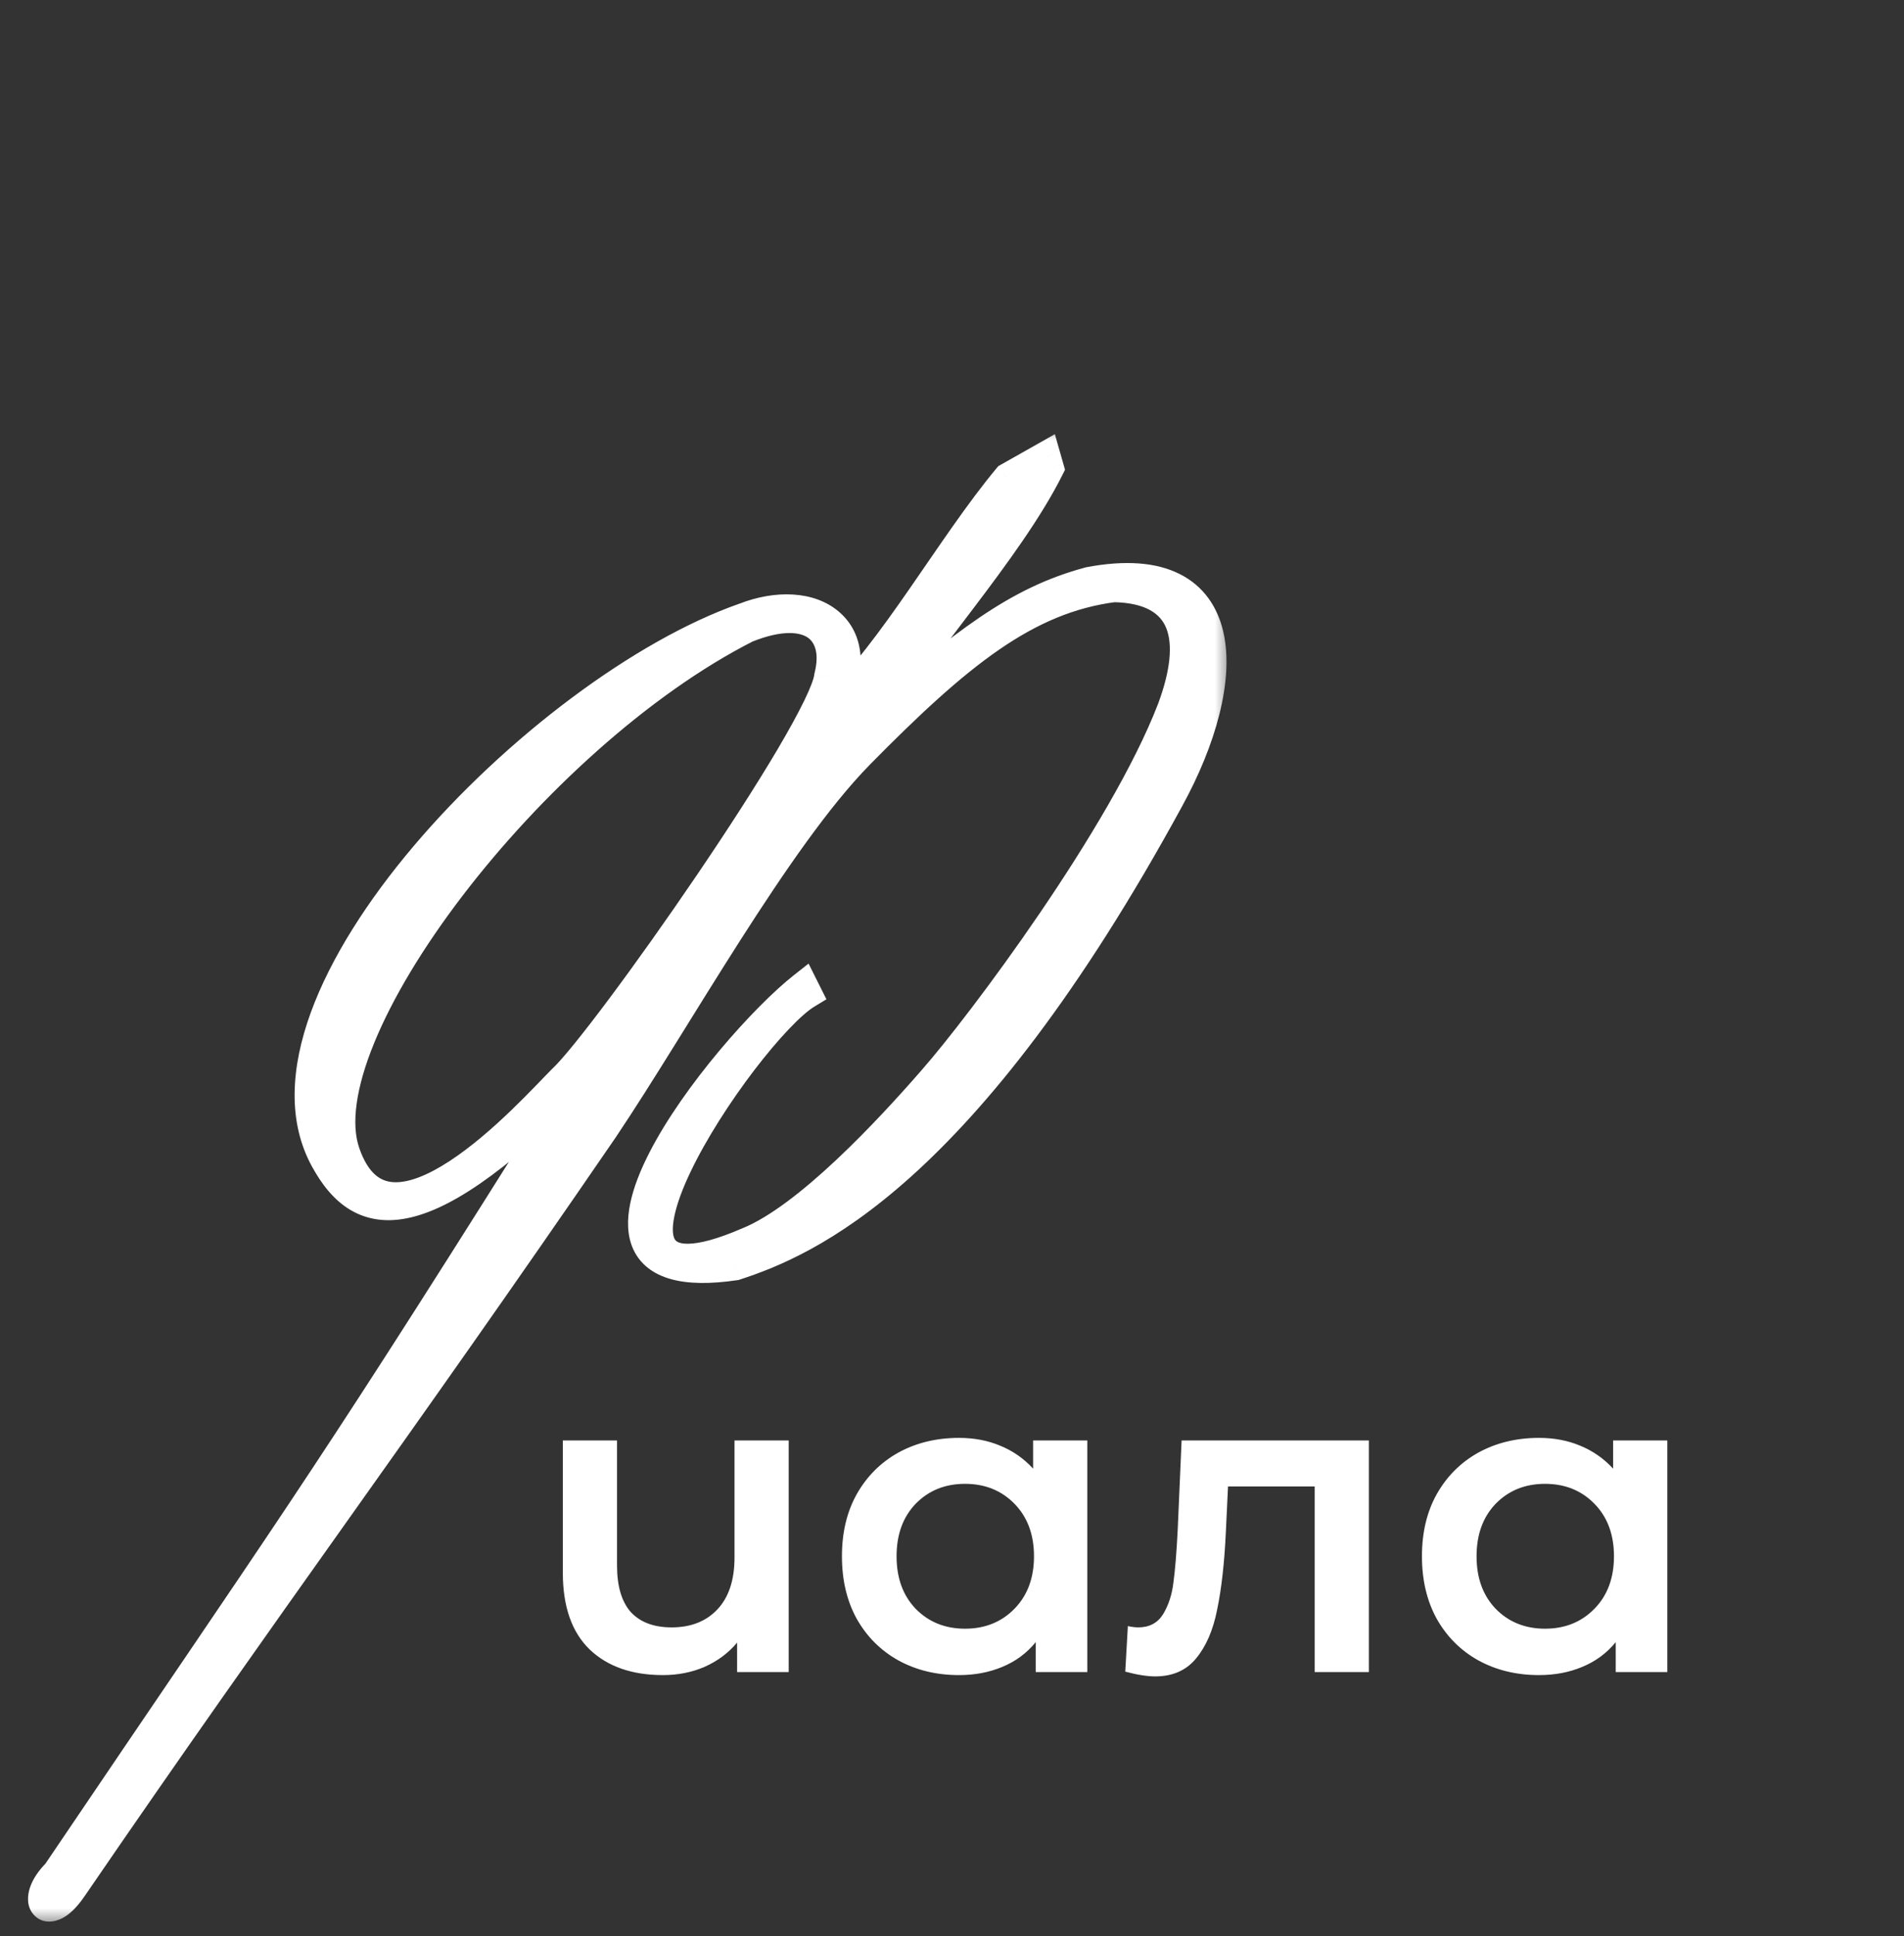 <?xml version="1.0" encoding="UTF-8"?> <svg xmlns="http://www.w3.org/2000/svg" width="61" height="62" viewBox="0 0 61 62" fill="none"><rect x="0" y="0" width="61" height="62" fill="#333333" stroke="none"/> <path d="M25.268 46.131V53.548H23.615V52.604C23.338 52.937 22.99 53.196 22.574 53.381C22.166 53.557 21.722 53.645 21.24 53.645C20.25 53.645 19.467 53.372 18.893 52.826C18.319 52.27 18.032 51.451 18.032 50.367V46.131H19.768V50.131C19.768 50.798 19.916 51.298 20.213 51.631C20.518 51.956 20.953 52.117 21.518 52.117C22.129 52.117 22.615 51.928 22.977 51.548C23.347 51.159 23.532 50.604 23.532 49.881V46.131H25.268ZM34.835 46.131V53.548H33.182V52.59C32.895 52.942 32.539 53.206 32.113 53.381C31.696 53.557 31.233 53.645 30.724 53.645C30.002 53.645 29.353 53.488 28.779 53.173C28.215 52.858 27.77 52.414 27.446 51.84C27.131 51.266 26.974 50.599 26.974 49.84C26.974 49.081 27.131 48.419 27.446 47.854C27.77 47.28 28.215 46.835 28.779 46.52C29.353 46.206 30.002 46.048 30.724 46.048C31.205 46.048 31.645 46.131 32.043 46.298C32.451 46.465 32.803 46.71 33.099 47.034V46.131H34.835ZM30.918 52.159C31.557 52.159 32.085 51.946 32.502 51.52C32.918 51.094 33.127 50.534 33.127 49.84C33.127 49.145 32.918 48.585 32.502 48.159C32.085 47.733 31.557 47.52 30.918 47.52C30.279 47.52 29.752 47.733 29.335 48.159C28.927 48.585 28.724 49.145 28.724 49.84C28.724 50.534 28.927 51.094 29.335 51.52C29.752 51.946 30.279 52.159 30.918 52.159ZM43.856 46.131V53.548H42.12V47.604H39.343L39.273 49.076C39.227 50.057 39.134 50.881 38.995 51.548C38.866 52.206 38.639 52.729 38.315 53.117C38 53.497 37.565 53.687 37.009 53.687C36.75 53.687 36.431 53.636 36.051 53.534L36.134 52.076C36.264 52.104 36.375 52.117 36.468 52.117C36.819 52.117 37.083 51.979 37.259 51.701C37.435 51.414 37.546 51.076 37.593 50.687C37.648 50.289 37.694 49.724 37.731 48.992L37.856 46.131H43.856ZM53.417 46.131V53.548H51.764V52.59C51.477 52.942 51.12 53.206 50.694 53.381C50.278 53.557 49.815 53.645 49.306 53.645C48.583 53.645 47.935 53.488 47.361 53.173C46.796 52.858 46.352 52.414 46.028 51.84C45.713 51.266 45.556 50.599 45.556 49.84C45.556 49.081 45.713 48.419 46.028 47.854C46.352 47.28 46.796 46.835 47.361 46.52C47.935 46.206 48.583 46.048 49.306 46.048C49.787 46.048 50.227 46.131 50.625 46.298C51.032 46.465 51.384 46.71 51.681 47.034V46.131H53.417ZM49.5 52.159C50.139 52.159 50.667 51.946 51.083 51.52C51.5 51.094 51.708 50.534 51.708 49.84C51.708 49.145 51.5 48.585 51.083 48.159C50.667 47.733 50.139 47.52 49.5 47.52C48.861 47.52 48.333 47.733 47.917 48.159C47.509 48.585 47.306 49.145 47.306 49.84C47.306 50.534 47.509 51.094 47.917 51.52C48.333 51.946 48.861 52.159 49.5 52.159Z" fill="white"></path> <mask id="path-2-outside-1_501_351" maskUnits="userSpaceOnUse" x="0.424" y="13.61" width="39" height="48" fill="black"> <rect fill="white" x="0.424" y="13.61" width="39" height="48"></rect> <path d="M18.029 34.579C19.383 33.329 26.362 23.381 26.57 21.662C26.935 20.204 25.997 19.267 23.914 20.1C17.039 23.59 9.747 33.173 11.05 36.923C12.404 40.829 17.039 35.569 18.029 34.579ZM25.737 31.61L25.841 31.819C23.862 33.017 17.352 42.652 23.966 39.787C25.893 39.006 28.497 36.194 29.904 34.579C31.414 32.86 35.997 26.767 37.56 22.704C38.393 20.465 38.029 18.85 35.685 18.798C32.872 19.162 30.685 20.933 27.508 24.162C24.852 26.871 21.674 32.652 19.331 36.142C12.508 46.09 8.758 51.037 2.3 60.465C1.518 61.61 0.945 60.881 1.831 59.996C9.227 49.058 10.216 47.808 17.091 36.871C17.456 36.35 18.445 34.787 18.914 34.11C13.497 39.735 11.57 39.215 10.425 37.131C7.612 32.027 17.299 22.079 23.862 19.787C25.997 18.954 27.977 20.1 26.674 22.704C28.654 20.829 30.477 17.496 32.3 15.308L33.497 14.631L33.602 14.996C32.3 17.6 29.331 20.829 27.977 23.121C30.893 20.621 32.56 19.267 34.904 18.642C39.591 17.756 39.539 21.767 37.456 25.569C30.841 37.704 25.789 39.787 23.549 40.517C16.883 41.506 23.289 33.537 25.737 31.61Z"></path> </mask> <path d="M18.029 34.579C19.383 33.329 26.362 23.381 26.57 21.662C26.935 20.204 25.997 19.267 23.914 20.1C17.039 23.59 9.747 33.173 11.05 36.923C12.404 40.829 17.039 35.569 18.029 34.579ZM25.737 31.61L25.841 31.819C23.862 33.017 17.352 42.652 23.966 39.787C25.893 39.006 28.497 36.194 29.904 34.579C31.414 32.86 35.997 26.767 37.56 22.704C38.393 20.465 38.029 18.85 35.685 18.798C32.872 19.162 30.685 20.933 27.508 24.162C24.852 26.871 21.674 32.652 19.331 36.142C12.508 46.09 8.758 51.037 2.3 60.465C1.518 61.61 0.945 60.881 1.831 59.996C9.227 49.058 10.216 47.808 17.091 36.871C17.456 36.35 18.445 34.787 18.914 34.11C13.497 39.735 11.57 39.215 10.425 37.131C7.612 32.027 17.299 22.079 23.862 19.787C25.997 18.954 27.977 20.1 26.674 22.704C28.654 20.829 30.477 17.496 32.3 15.308L33.497 14.631L33.602 14.996C32.3 17.6 29.331 20.829 27.977 23.121C30.893 20.621 32.56 19.267 34.904 18.642C39.591 17.756 39.539 21.767 37.456 25.569C30.841 37.704 25.789 39.787 23.549 40.517C16.883 41.506 23.289 33.537 25.737 31.61Z" fill="white"></path> <path d="M18.029 34.579L17.699 34.222L17.692 34.228L17.685 34.235L18.029 34.579ZM26.57 21.662L26.099 21.544L26.091 21.574L26.088 21.604L26.57 21.662ZM23.914 20.1L23.733 19.649L23.713 19.657L23.694 19.666L23.914 20.1ZM11.05 36.923L11.509 36.764L11.509 36.763L11.05 36.923ZM25.737 31.61L26.172 31.393L25.905 30.859L25.436 31.228L25.737 31.61ZM25.841 31.819L26.093 32.235L26.477 32.002L26.276 31.601L25.841 31.819ZM23.966 39.787L23.784 39.337L23.773 39.341L23.966 39.787ZM29.904 34.579L29.538 34.258L29.537 34.26L29.904 34.579ZM37.56 22.704L38.014 22.879L38.016 22.874L37.56 22.704ZM35.685 18.798L35.696 18.312L35.659 18.311L35.622 18.316L35.685 18.798ZM27.508 24.162L27.161 23.822L27.161 23.822L27.508 24.162ZM19.331 36.142L19.732 36.417L19.734 36.413L19.331 36.142ZM2.3 60.465L1.898 60.19L1.898 60.191L2.3 60.465ZM1.831 59.996L2.174 60.34L2.207 60.307L2.233 60.268L1.831 59.996ZM17.091 36.871L16.693 36.592L16.686 36.602L16.68 36.612L17.091 36.871ZM18.914 34.11L19.314 34.387L18.564 33.773L18.914 34.11ZM10.425 37.131L10.85 36.897L10.85 36.897L10.425 37.131ZM23.862 19.787L24.022 20.246L24.03 20.244L24.039 20.24L23.862 19.787ZM26.674 22.704L26.24 22.487L27.009 23.057L26.674 22.704ZM32.3 15.308L32.06 14.885L31.983 14.929L31.926 14.997L32.3 15.308ZM33.497 14.631L33.965 14.498L33.795 13.904L33.258 14.208L33.497 14.631ZM33.602 14.996L34.036 15.213L34.121 15.044L34.069 14.862L33.602 14.996ZM27.977 23.121L27.558 22.873L28.293 23.49L27.977 23.121ZM34.904 18.642L34.813 18.164L34.796 18.167L34.778 18.172L34.904 18.642ZM37.456 25.569L37.029 25.335L37.029 25.336L37.456 25.569ZM23.549 40.517L23.621 40.997L23.661 40.992L23.7 40.979L23.549 40.517ZM18.358 34.936C18.736 34.587 19.454 33.691 20.295 32.566C21.148 31.424 22.158 30.004 23.131 28.57C24.105 27.136 25.045 25.683 25.757 24.477C26.113 23.875 26.415 23.328 26.636 22.872C26.848 22.437 27.016 22.026 27.053 21.721L26.088 21.604C26.073 21.728 25.977 22.005 25.762 22.447C25.556 22.869 25.269 23.391 24.92 23.983C24.222 25.165 23.294 26.599 22.327 28.023C21.36 29.447 20.359 30.856 19.516 31.984C18.66 33.13 17.998 33.946 17.699 34.222L18.358 34.936ZM27.042 21.78C27.249 20.952 27.122 20.099 26.438 19.623C25.785 19.169 24.827 19.211 23.733 19.649L24.095 20.551C25.085 20.155 25.637 20.25 25.883 20.421C26.097 20.57 26.256 20.915 26.099 21.544L27.042 21.78ZM23.694 19.666C20.174 21.453 16.579 24.778 14.029 28.119C12.752 29.792 11.723 31.487 11.094 33.018C10.475 34.526 10.204 35.971 10.59 37.082L11.509 36.763C11.244 36 11.397 34.84 11.993 33.388C12.58 31.958 13.559 30.337 14.802 28.709C17.291 25.448 20.779 22.236 24.134 20.533L23.694 19.666ZM10.59 37.082C10.778 37.624 11.037 38.05 11.376 38.349C11.721 38.653 12.121 38.802 12.541 38.829C13.347 38.88 14.197 38.481 14.942 37.994C16.449 37.007 17.907 35.388 18.372 34.923L17.685 34.235C17.16 34.76 15.806 36.266 14.409 37.18C13.702 37.643 13.078 37.889 12.603 37.859C12.383 37.845 12.191 37.772 12.019 37.62C11.841 37.463 11.659 37.198 11.509 36.764L10.59 37.082ZM25.302 31.828L25.406 32.036L26.276 31.601L26.172 31.393L25.302 31.828ZM25.59 31.403C25.285 31.587 24.931 31.907 24.569 32.287C24.2 32.675 23.798 33.153 23.397 33.677C22.597 34.722 21.785 35.979 21.242 37.117C20.972 37.685 20.759 38.243 20.655 38.741C20.555 39.221 20.534 39.74 20.765 40.156C21.026 40.623 21.512 40.813 22.075 40.803C22.621 40.793 23.312 40.601 24.159 40.233L23.773 39.341C22.967 39.69 22.414 39.824 22.058 39.831C21.719 39.837 21.644 39.734 21.615 39.683C21.558 39.58 21.52 39.352 21.607 38.94C21.689 38.547 21.866 38.068 22.12 37.535C22.626 36.474 23.398 35.276 24.169 34.267C24.554 33.764 24.933 33.315 25.273 32.958C25.62 32.593 25.902 32.35 26.093 32.235L25.59 31.403ZM24.149 40.238C25.202 39.811 26.391 38.857 27.463 37.85C28.548 36.831 29.563 35.711 30.27 34.898L29.537 34.26C28.838 35.062 27.848 36.155 26.797 37.141C25.734 38.14 24.657 38.983 23.784 39.337L24.149 40.238ZM30.269 34.9C31.041 34.021 32.577 32.051 34.114 29.794C35.648 27.542 37.211 24.965 38.014 22.879L37.106 22.53C36.346 24.506 34.836 27.007 33.31 29.247C31.788 31.482 30.277 33.418 29.538 34.258L30.269 34.9ZM38.016 22.874C38.443 21.725 38.615 20.613 38.264 19.748C37.885 18.812 36.979 18.34 35.696 18.312L35.674 19.284C36.735 19.307 37.183 19.669 37.363 20.113C37.572 20.628 37.51 21.444 37.104 22.535L38.016 22.874ZM35.622 18.316C32.626 18.704 30.333 20.598 27.161 23.822L27.854 24.503C31.037 21.268 33.119 19.621 35.747 19.28L35.622 18.316ZM27.161 23.822C25.793 25.217 24.311 27.379 22.892 29.597C21.459 31.84 20.097 34.128 18.927 35.871L19.734 36.413C20.908 34.665 22.307 32.318 23.712 30.121C25.132 27.899 26.566 25.817 27.855 24.503L27.161 23.822ZM18.93 35.867C15.521 40.837 12.88 44.558 10.282 48.217C7.684 51.876 5.13 55.473 1.898 60.19L2.701 60.739C5.927 56.029 8.477 52.439 11.075 48.78C13.673 45.121 16.318 41.394 19.732 36.416L18.93 35.867ZM1.898 60.191C1.725 60.444 1.597 60.542 1.545 60.569C1.521 60.582 1.54 60.565 1.595 60.568C1.66 60.57 1.744 60.601 1.807 60.673C1.862 60.737 1.869 60.795 1.869 60.805C1.87 60.816 1.867 60.801 1.882 60.758C1.911 60.671 1.992 60.522 2.174 60.34L1.487 59.652C1.227 59.912 1.048 60.186 0.96 60.449C0.882 60.681 0.837 61.039 1.073 61.311C1.357 61.637 1.763 61.553 1.999 61.429C2.247 61.299 2.483 61.058 2.701 60.738L1.898 60.191ZM2.233 60.268C9.628 49.333 10.622 48.075 17.503 37.13L16.68 36.612C9.81 47.541 8.826 48.783 1.428 59.724L2.233 60.268ZM17.489 37.15C17.678 36.88 18.022 36.35 18.371 35.814C18.724 35.271 19.084 34.718 19.314 34.387L18.514 33.834C18.275 34.179 17.906 34.746 17.556 35.284C17.202 35.829 16.869 36.34 16.693 36.592L17.489 37.15ZM18.564 33.773C17.221 35.168 16.105 36.17 15.175 36.857C14.24 37.548 13.516 37.904 12.954 38.039C12.409 38.17 12.024 38.092 11.721 37.911C11.401 37.721 11.117 37.382 10.85 36.897L9.999 37.365C10.304 37.922 10.692 38.43 11.224 38.747C11.774 39.074 12.424 39.166 13.181 38.984C13.921 38.806 14.766 38.368 15.752 37.639C16.742 36.908 17.899 35.865 19.264 34.447L18.564 33.773ZM10.85 36.897C10.242 35.793 10.281 34.376 10.871 32.757C11.46 31.143 12.575 29.399 13.998 27.719C16.852 24.352 20.846 21.355 24.022 20.246L23.702 19.328C20.315 20.511 16.185 23.634 13.257 27.09C11.79 28.822 10.6 30.665 9.958 32.423C9.318 34.177 9.201 35.917 9.999 37.366L10.85 36.897ZM24.039 20.24C25.015 19.859 25.832 19.98 26.243 20.328C26.599 20.63 26.84 21.286 26.24 22.487L27.109 22.922C27.811 21.518 27.713 20.299 26.872 19.586C26.084 18.918 24.844 18.883 23.685 19.335L24.039 20.24ZM27.009 23.057C28.039 22.081 29.016 20.739 29.945 19.401C30.887 18.044 31.779 16.692 32.673 15.62L31.926 14.997C30.997 16.112 30.066 17.521 29.146 18.846C28.214 20.19 27.289 21.453 26.34 22.351L27.009 23.057ZM32.539 15.732L33.737 15.054L33.258 14.208L32.06 14.885L32.539 15.732ZM33.03 14.765L33.134 15.129L34.069 14.862L33.965 14.498L33.03 14.765ZM33.167 14.778C32.539 16.034 31.499 17.458 30.421 18.882C29.359 20.286 28.253 21.697 27.558 22.873L28.395 23.368C29.054 22.253 30.11 20.904 31.196 19.469C32.267 18.055 33.362 16.562 34.036 15.213L33.167 14.778ZM28.293 23.49C31.224 20.977 32.81 19.703 35.029 19.111L34.778 18.172C32.31 18.83 30.562 20.264 27.66 22.752L28.293 23.49ZM34.994 19.119C36.11 18.909 36.865 19.005 37.355 19.25C37.826 19.486 38.115 19.889 38.245 20.456C38.517 21.645 38.055 23.464 37.029 25.335L37.882 25.802C38.94 23.871 39.546 21.784 39.193 20.239C39.01 19.439 38.563 18.767 37.79 18.381C37.037 18.004 36.041 17.932 34.813 18.164L34.994 19.119ZM37.029 25.336C33.74 31.37 30.855 34.876 28.537 36.958C26.229 39.032 24.47 39.706 23.399 40.054L23.7 40.979C24.869 40.598 26.756 39.865 29.187 37.682C31.609 35.506 34.557 31.903 37.883 25.801L37.029 25.336ZM23.478 40.036C22.677 40.155 22.125 40.13 21.759 40.029C21.409 39.932 21.253 39.773 21.175 39.607C21.087 39.42 21.061 39.139 21.143 38.739C21.224 38.345 21.401 37.883 21.659 37.378C22.698 35.337 24.864 32.917 26.038 31.992L25.436 31.228C24.163 32.231 21.901 34.759 20.792 36.937C20.512 37.486 20.295 38.033 20.19 38.544C20.087 39.05 20.083 39.569 20.294 40.02C20.515 40.492 20.933 40.809 21.499 40.965C22.05 41.118 22.755 41.126 23.621 40.997L23.478 40.036Z" fill="white" mask="url(#path-2-outside-1_501_351)"></path> </svg> 